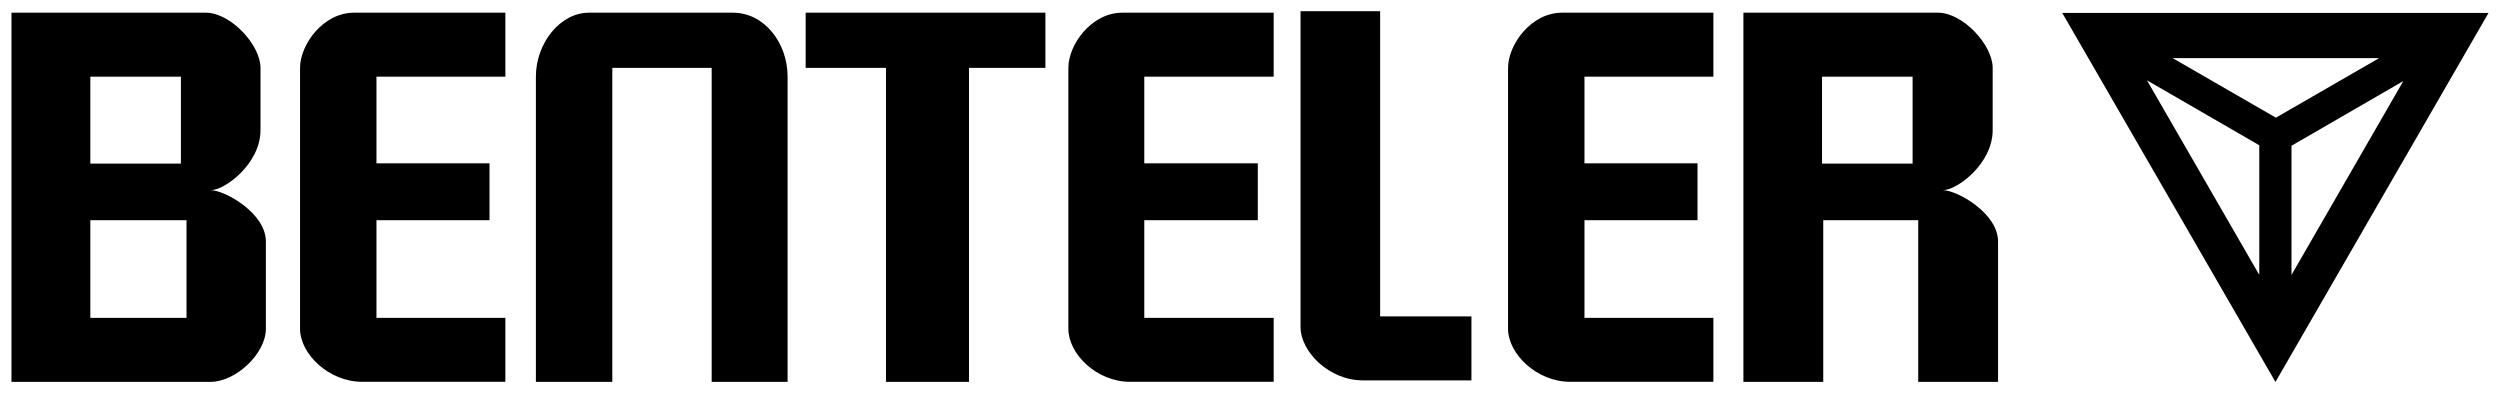 <?xml version="1.0" encoding="UTF-8"?>
<svg id="svg2651" xmlns="http://www.w3.org/2000/svg" xmlns:svg="http://www.w3.org/2000/svg" version="1.1" viewBox="0 0 1024 161">
  <defs>
    <style>
      .cls-1 {
        fill: #000;
        stroke-width: 0px;
      }
    </style>
  </defs>
  <g id="layer1">
    <path id="path2632" class="cls-1" d="M532.7,4.6v129.3c0,10.2,11.7,21.9,25.5,21.9h44.5v-26.2h-37.4V4.6h-32.7ZM4.7,5.2v151.2h81.6c10.2,0,22.6-11.5,22.6-21.7v-35.8c0-11.6-16.8-21-22.6-21,5.8,0,20.4-10.8,20.4-24.6v-25.5c0-9.4-12.2-22.6-22.4-22.6H4.7ZM145,5.2c-12.7,0-22.1,13.1-22.1,22.6v106.9c0,10.2,11.7,21.7,25.5,21.7h58.6v-26.2h-52.8v-40h46.3v-23.3h-46.3V31.4h52.8V5.2h-62ZM241.2,5.2c-11.7,0-21.7,12.4-21.7,26.2v125h31.3V27.8h40.7v128.6h31.1V31.4c0-13.8-9.5-26.2-22.4-26.2h-59.1ZM330,5.2v22.6h32.9v128.6h34V27.8h31.3V5.2h-98.2ZM459.7,5.2c-12.7,0-22.1,13.1-22.1,22.6v106.9c0,10.2,11.5,21.7,25.3,21.7h58.8v-26.2h-53v-40h46.5v-23.3h-46.5V31.4h53V5.2h-62ZM639.8,5.2c-12.7,0-22.1,13.1-22.1,22.6v106.9c0,10.2,11.7,21.7,25.5,21.7h58.6v-26.2h-52.8v-40h46.3v-23.3h-46.3V31.4h52.8V5.2h-62ZM714.1,5.2v151.2h32.7v-66.2h38.9v66.2h32.7v-57.5c0-11.6-16.8-21-22.6-21,5.8,0,20.4-10.8,20.4-24.6v-25.5c0-9.4-12.2-22.6-22.4-22.6h-79.6ZM37,31.4h37.1v35.6h-37.1V31.4ZM746.3,31.4h37.1v35.6h-37.1V31.4ZM37,90.2h39.4v40h-39.4v-40Z"/>
    <path id="path2644" class="cls-1" d="M984.4,33.2l-45.8,26.5v52.9l45.8-79.4ZM925.4,112.6v-53.1l-46-26.6,46,79.7ZM932,156.4L844.7,5.3h174.6l-87.3,151.2ZM889.9,23.8l42.3,24.4,42.3-24.4h-84.5"/>
  </g>
</svg>